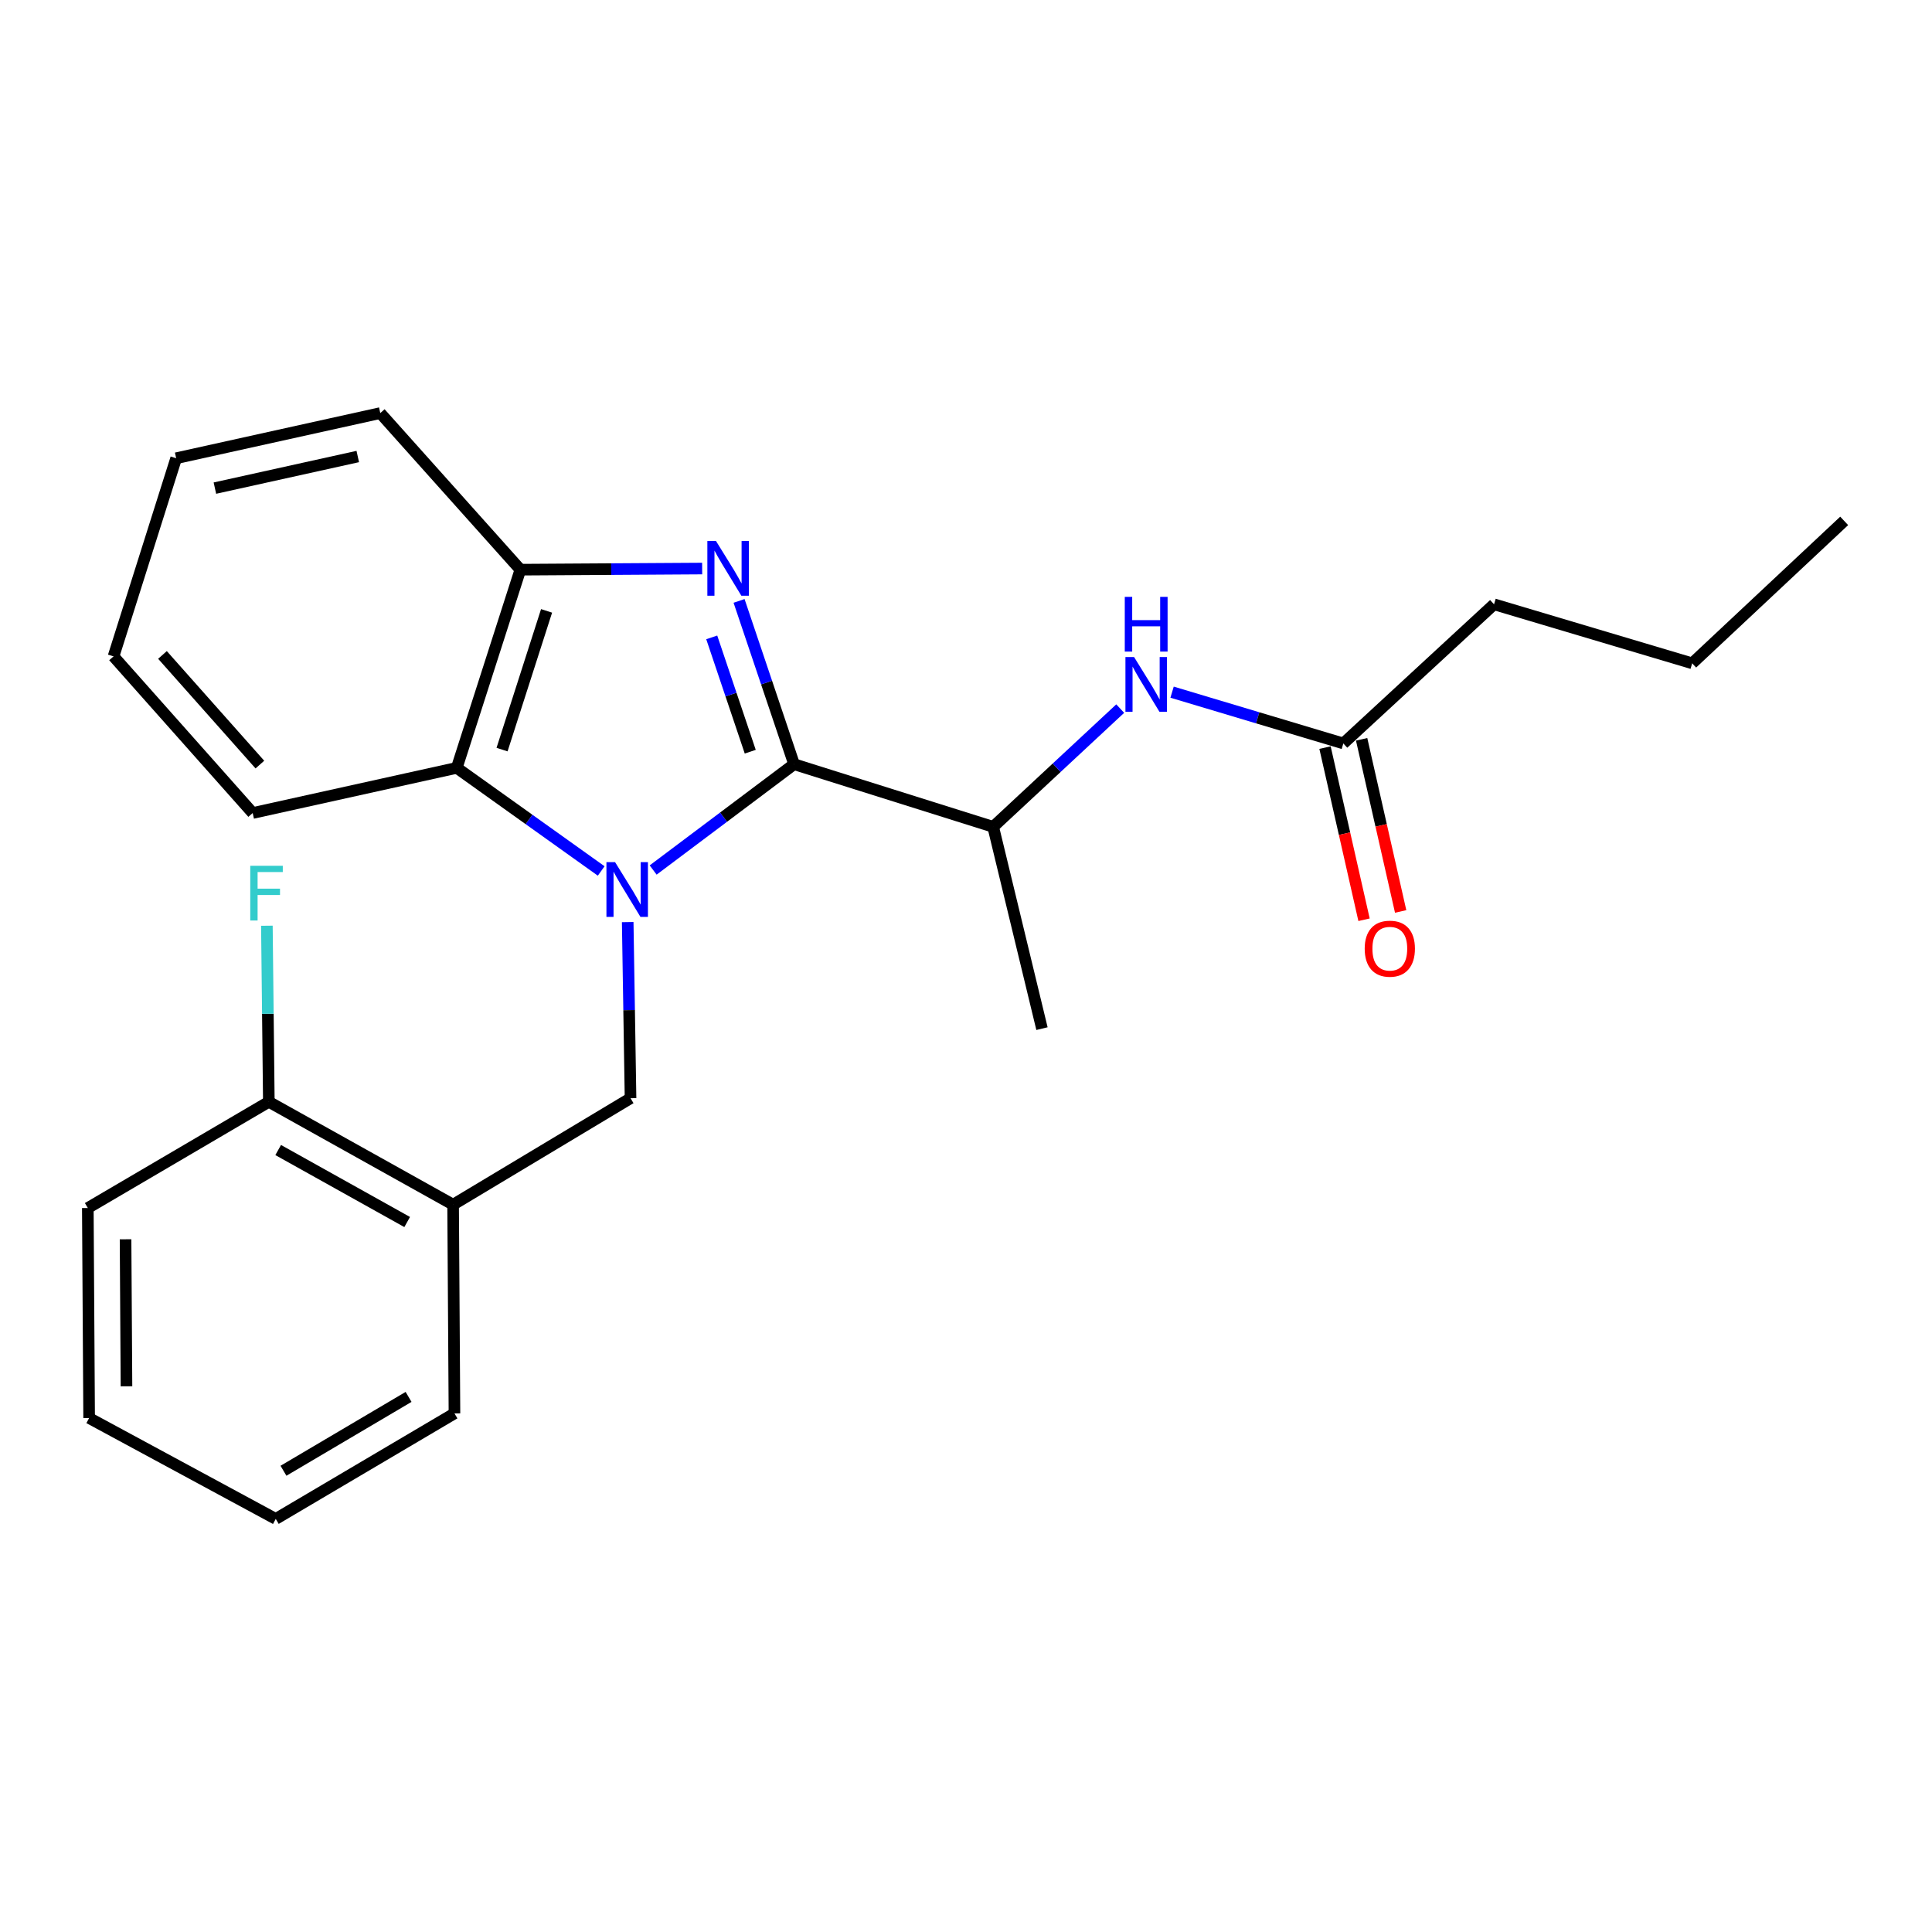<?xml version='1.0' encoding='iso-8859-1'?>
<svg version='1.1' baseProfile='full'
              xmlns='http://www.w3.org/2000/svg'
                      xmlns:rdkit='http://www.rdkit.org/xml'
                      xmlns:xlink='http://www.w3.org/1999/xlink'
                  xml:space='preserve'
width='1000px' height='1000px' viewBox='0 0 1000 1000'>
<!-- END OF HEADER -->
<rect style='opacity:1.0;fill:#FFFFFF;stroke:none' width='1000' height='1000' x='0' y='0'> </rect>
<path class='bond-0' d='M 338.067,450.321 L 374.54,422.937' style='fill:none;fill-rule:evenodd;stroke:#0000FF;stroke-width:6px;stroke-linecap:butt;stroke-linejoin:miter;stroke-opacity:1' />
<path class='bond-0' d='M 374.54,422.937 L 411.013,395.553' style='fill:none;fill-rule:evenodd;stroke:#000000;stroke-width:6px;stroke-linecap:butt;stroke-linejoin:miter;stroke-opacity:1' />
<path class='bond-2' d='M 311.177,450.812 L 273.797,424.127' style='fill:none;fill-rule:evenodd;stroke:#0000FF;stroke-width:6px;stroke-linecap:butt;stroke-linejoin:miter;stroke-opacity:1' />
<path class='bond-2' d='M 273.797,424.127 L 236.417,397.443' style='fill:none;fill-rule:evenodd;stroke:#000000;stroke-width:6px;stroke-linecap:butt;stroke-linejoin:miter;stroke-opacity:1' />
<path class='bond-3' d='M 324.898,477.274 L 325.631,522.853' style='fill:none;fill-rule:evenodd;stroke:#0000FF;stroke-width:6px;stroke-linecap:butt;stroke-linejoin:miter;stroke-opacity:1' />
<path class='bond-3' d='M 325.631,522.853 L 326.365,568.433' style='fill:none;fill-rule:evenodd;stroke:#000000;stroke-width:6px;stroke-linecap:butt;stroke-linejoin:miter;stroke-opacity:1' />
<path class='bond-1' d='M 411.013,395.553 L 396.775,353.291' style='fill:none;fill-rule:evenodd;stroke:#000000;stroke-width:6px;stroke-linecap:butt;stroke-linejoin:miter;stroke-opacity:1' />
<path class='bond-1' d='M 396.775,353.291 L 382.537,311.028' style='fill:none;fill-rule:evenodd;stroke:#0000FF;stroke-width:6px;stroke-linecap:butt;stroke-linejoin:miter;stroke-opacity:1' />
<path class='bond-1' d='M 388.326,389.078 L 378.36,359.494' style='fill:none;fill-rule:evenodd;stroke:#000000;stroke-width:6px;stroke-linecap:butt;stroke-linejoin:miter;stroke-opacity:1' />
<path class='bond-1' d='M 378.36,359.494 L 368.394,329.911' style='fill:none;fill-rule:evenodd;stroke:#0000FF;stroke-width:6px;stroke-linecap:butt;stroke-linejoin:miter;stroke-opacity:1' />
<path class='bond-5' d='M 411.013,395.553 L 514.067,427.972' style='fill:none;fill-rule:evenodd;stroke:#000000;stroke-width:6px;stroke-linecap:butt;stroke-linejoin:miter;stroke-opacity:1' />
<path class='bond-24' d='M 363.438,294.278 L 316.391,294.571' style='fill:none;fill-rule:evenodd;stroke:#0000FF;stroke-width:6px;stroke-linecap:butt;stroke-linejoin:miter;stroke-opacity:1' />
<path class='bond-24' d='M 316.391,294.571 L 269.343,294.863' style='fill:none;fill-rule:evenodd;stroke:#000000;stroke-width:6px;stroke-linecap:butt;stroke-linejoin:miter;stroke-opacity:1' />
<path class='bond-4' d='M 236.417,397.443 L 269.343,294.863' style='fill:none;fill-rule:evenodd;stroke:#000000;stroke-width:6px;stroke-linecap:butt;stroke-linejoin:miter;stroke-opacity:1' />
<path class='bond-4' d='M 259.858,387.995 L 282.906,316.189' style='fill:none;fill-rule:evenodd;stroke:#000000;stroke-width:6px;stroke-linecap:butt;stroke-linejoin:miter;stroke-opacity:1' />
<path class='bond-12' d='M 236.417,397.443 L 130.793,420.815' style='fill:none;fill-rule:evenodd;stroke:#000000;stroke-width:6px;stroke-linecap:butt;stroke-linejoin:miter;stroke-opacity:1' />
<path class='bond-6' d='M 326.365,568.433 L 234.527,623.533' style='fill:none;fill-rule:evenodd;stroke:#000000;stroke-width:6px;stroke-linecap:butt;stroke-linejoin:miter;stroke-opacity:1' />
<path class='bond-13' d='M 269.343,294.863 L 196.829,213.811' style='fill:none;fill-rule:evenodd;stroke:#000000;stroke-width:6px;stroke-linecap:butt;stroke-linejoin:miter;stroke-opacity:1' />
<path class='bond-7' d='M 514.067,427.972 L 546.942,397.369' style='fill:none;fill-rule:evenodd;stroke:#000000;stroke-width:6px;stroke-linecap:butt;stroke-linejoin:miter;stroke-opacity:1' />
<path class='bond-7' d='M 546.942,397.369 L 579.818,366.765' style='fill:none;fill-rule:evenodd;stroke:#0000FF;stroke-width:6px;stroke-linecap:butt;stroke-linejoin:miter;stroke-opacity:1' />
<path class='bond-15' d='M 514.067,427.972 L 539.328,532.419' style='fill:none;fill-rule:evenodd;stroke:#000000;stroke-width:6px;stroke-linecap:butt;stroke-linejoin:miter;stroke-opacity:1' />
<path class='bond-9' d='M 234.527,623.533 L 139.149,570.3' style='fill:none;fill-rule:evenodd;stroke:#000000;stroke-width:6px;stroke-linecap:butt;stroke-linejoin:miter;stroke-opacity:1' />
<path class='bond-9' d='M 210.75,632.516 L 143.985,595.253' style='fill:none;fill-rule:evenodd;stroke:#000000;stroke-width:6px;stroke-linecap:butt;stroke-linejoin:miter;stroke-opacity:1' />
<path class='bond-14' d='M 234.527,623.533 L 235.229,731.575' style='fill:none;fill-rule:evenodd;stroke:#000000;stroke-width:6px;stroke-linecap:butt;stroke-linejoin:miter;stroke-opacity:1' />
<path class='bond-8' d='M 606.665,358.264 L 650.984,371.538' style='fill:none;fill-rule:evenodd;stroke:#0000FF;stroke-width:6px;stroke-linecap:butt;stroke-linejoin:miter;stroke-opacity:1' />
<path class='bond-8' d='M 650.984,371.538 L 695.302,384.812' style='fill:none;fill-rule:evenodd;stroke:#000000;stroke-width:6px;stroke-linecap:butt;stroke-linejoin:miter;stroke-opacity:1' />
<path class='bond-10' d='M 685.826,386.96 L 695.926,431.51' style='fill:none;fill-rule:evenodd;stroke:#000000;stroke-width:6px;stroke-linecap:butt;stroke-linejoin:miter;stroke-opacity:1' />
<path class='bond-10' d='M 695.926,431.51 L 706.026,476.061' style='fill:none;fill-rule:evenodd;stroke:#FF0000;stroke-width:6px;stroke-linecap:butt;stroke-linejoin:miter;stroke-opacity:1' />
<path class='bond-10' d='M 704.777,382.664 L 714.877,427.214' style='fill:none;fill-rule:evenodd;stroke:#000000;stroke-width:6px;stroke-linecap:butt;stroke-linejoin:miter;stroke-opacity:1' />
<path class='bond-10' d='M 714.877,427.214 L 724.977,471.764' style='fill:none;fill-rule:evenodd;stroke:#FF0000;stroke-width:6px;stroke-linecap:butt;stroke-linejoin:miter;stroke-opacity:1' />
<path class='bond-16' d='M 695.302,384.812 L 773.31,312.784' style='fill:none;fill-rule:evenodd;stroke:#000000;stroke-width:6px;stroke-linecap:butt;stroke-linejoin:miter;stroke-opacity:1' />
<path class='bond-11' d='M 139.149,570.3 L 138.643,524.726' style='fill:none;fill-rule:evenodd;stroke:#000000;stroke-width:6px;stroke-linecap:butt;stroke-linejoin:miter;stroke-opacity:1' />
<path class='bond-11' d='M 138.643,524.726 L 138.138,479.152' style='fill:none;fill-rule:evenodd;stroke:#33CCCC;stroke-width:6px;stroke-linecap:butt;stroke-linejoin:miter;stroke-opacity:1' />
<path class='bond-17' d='M 139.149,570.3 L 45.455,625.271' style='fill:none;fill-rule:evenodd;stroke:#000000;stroke-width:6px;stroke-linecap:butt;stroke-linejoin:miter;stroke-opacity:1' />
<path class='bond-19' d='M 130.793,420.815 L 58.765,339.74' style='fill:none;fill-rule:evenodd;stroke:#000000;stroke-width:6px;stroke-linecap:butt;stroke-linejoin:miter;stroke-opacity:1' />
<path class='bond-19' d='M 134.516,395.748 L 84.097,338.996' style='fill:none;fill-rule:evenodd;stroke:#000000;stroke-width:6px;stroke-linecap:butt;stroke-linejoin:miter;stroke-opacity:1' />
<path class='bond-25' d='M 196.829,213.811 L 91.184,237.183' style='fill:none;fill-rule:evenodd;stroke:#000000;stroke-width:6px;stroke-linecap:butt;stroke-linejoin:miter;stroke-opacity:1' />
<path class='bond-25' d='M 185.18,236.29 L 111.229,252.65' style='fill:none;fill-rule:evenodd;stroke:#000000;stroke-width:6px;stroke-linecap:butt;stroke-linejoin:miter;stroke-opacity:1' />
<path class='bond-20' d='M 235.229,731.575 L 142.733,786.189' style='fill:none;fill-rule:evenodd;stroke:#000000;stroke-width:6px;stroke-linecap:butt;stroke-linejoin:miter;stroke-opacity:1' />
<path class='bond-20' d='M 211.475,723.034 L 146.727,761.264' style='fill:none;fill-rule:evenodd;stroke:#000000;stroke-width:6px;stroke-linecap:butt;stroke-linejoin:miter;stroke-opacity:1' />
<path class='bond-18' d='M 773.31,312.784 L 875.868,343.335' style='fill:none;fill-rule:evenodd;stroke:#000000;stroke-width:6px;stroke-linecap:butt;stroke-linejoin:miter;stroke-opacity:1' />
<path class='bond-26' d='M 45.455,625.271 L 46.135,733.971' style='fill:none;fill-rule:evenodd;stroke:#000000;stroke-width:6px;stroke-linecap:butt;stroke-linejoin:miter;stroke-opacity:1' />
<path class='bond-26' d='M 64.988,641.455 L 65.464,717.545' style='fill:none;fill-rule:evenodd;stroke:#000000;stroke-width:6px;stroke-linecap:butt;stroke-linejoin:miter;stroke-opacity:1' />
<path class='bond-22' d='M 875.868,343.335 L 954.545,269.613' style='fill:none;fill-rule:evenodd;stroke:#000000;stroke-width:6px;stroke-linecap:butt;stroke-linejoin:miter;stroke-opacity:1' />
<path class='bond-21' d='M 58.765,339.74 L 91.184,237.183' style='fill:none;fill-rule:evenodd;stroke:#000000;stroke-width:6px;stroke-linecap:butt;stroke-linejoin:miter;stroke-opacity:1' />
<path class='bond-23' d='M 142.733,786.189 L 46.135,733.971' style='fill:none;fill-rule:evenodd;stroke:#000000;stroke-width:6px;stroke-linecap:butt;stroke-linejoin:miter;stroke-opacity:1' />
<path  class='atom-0' d='M 318.367 446.253
L 327.647 461.253
Q 328.567 462.733, 330.047 465.413
Q 331.527 468.093, 331.607 468.253
L 331.607 446.253
L 335.367 446.253
L 335.367 474.573
L 331.487 474.573
L 321.527 458.173
Q 320.367 456.253, 319.127 454.053
Q 317.927 451.853, 317.567 451.173
L 317.567 474.573
L 313.887 474.573
L 313.887 446.253
L 318.367 446.253
' fill='#0000FF'/>
<path  class='atom-2' d='M 370.606 280.034
L 379.886 295.034
Q 380.806 296.514, 382.286 299.194
Q 383.766 301.874, 383.846 302.034
L 383.846 280.034
L 387.606 280.034
L 387.606 308.354
L 383.726 308.354
L 373.766 291.954
Q 372.606 290.034, 371.366 287.834
Q 370.166 285.634, 369.806 284.954
L 369.806 308.354
L 366.126 308.354
L 366.126 280.034
L 370.606 280.034
' fill='#0000FF'/>
<path  class='atom-8' d='M 587.003 340.09
L 596.283 355.09
Q 597.203 356.57, 598.683 359.25
Q 600.163 361.93, 600.243 362.09
L 600.243 340.09
L 604.003 340.09
L 604.003 368.41
L 600.123 368.41
L 590.163 352.01
Q 589.003 350.09, 587.763 347.89
Q 586.563 345.69, 586.203 345.01
L 586.203 368.41
L 582.523 368.41
L 582.523 340.09
L 587.003 340.09
' fill='#0000FF'/>
<path  class='atom-8' d='M 582.183 308.938
L 586.023 308.938
L 586.023 320.978
L 600.503 320.978
L 600.503 308.938
L 604.343 308.938
L 604.343 337.258
L 600.503 337.258
L 600.503 324.178
L 586.023 324.178
L 586.023 337.258
L 582.183 337.258
L 582.183 308.938
' fill='#0000FF'/>
<path  class='atom-11' d='M 706.365 491.033
Q 706.365 484.233, 709.725 480.433
Q 713.085 476.633, 719.365 476.633
Q 725.645 476.633, 729.005 480.433
Q 732.365 484.233, 732.365 491.033
Q 732.365 497.913, 728.965 501.833
Q 725.565 505.713, 719.365 505.713
Q 713.125 505.713, 709.725 501.833
Q 706.365 497.953, 706.365 491.033
M 719.365 502.513
Q 723.685 502.513, 726.005 499.633
Q 728.365 496.713, 728.365 491.033
Q 728.365 485.473, 726.005 482.673
Q 723.685 479.833, 719.365 479.833
Q 715.045 479.833, 712.685 482.633
Q 710.365 485.433, 710.365 491.033
Q 710.365 496.753, 712.685 499.633
Q 715.045 502.513, 719.365 502.513
' fill='#FF0000'/>
<path  class='atom-12' d='M 129.531 448.131
L 146.371 448.131
L 146.371 451.371
L 133.331 451.371
L 133.331 459.971
L 144.931 459.971
L 144.931 463.251
L 133.331 463.251
L 133.331 476.451
L 129.531 476.451
L 129.531 448.131
' fill='#33CCCC'/>
</svg>
